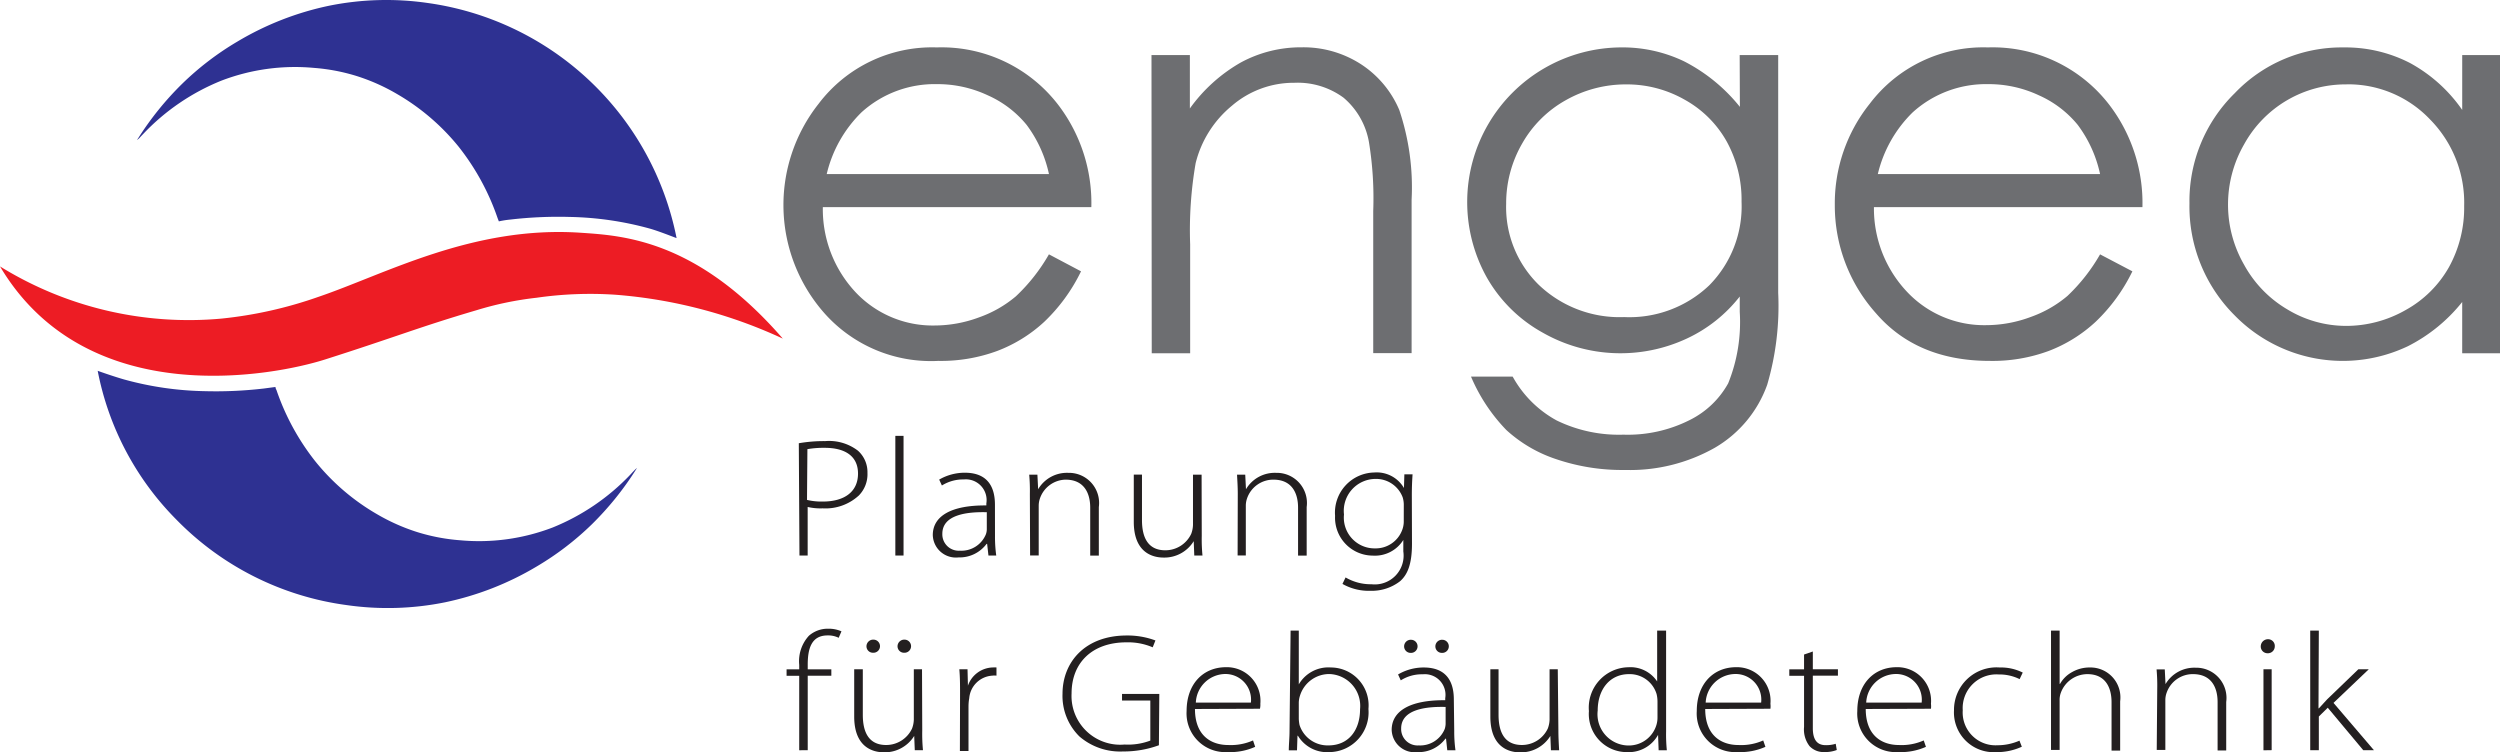 <svg xmlns="http://www.w3.org/2000/svg" width="201.194" height="60.551" viewBox="0 0 201.194 60.551">
  <g id="engea_Logo" transform="translate(0 -0.04)">
    <path id="Pfad_1" data-name="Pfad 1" d="M17.2,42.457a28.872,28.872,0,0,0,17.822,4.2,33.7,33.7,0,0,0,7.763-1.736c5.353-1.809,12.429-5.756,21.123-5.175,3.432.231,9.373.554,16.291,8.522A39.09,39.09,0,0,0,66.772,44.74a30.192,30.192,0,0,0-6.383.238,26.4,26.4,0,0,0-4.825,1c-4.621,1.36-6.462,2.139-12.179,3.961C39.511,51.183,24.256,54.312,17.2,42.457Z" transform="translate(-17.2 -20.977)" fill="#ed1c24"/>
    <path id="Pfad_2" data-name="Pfad 2" d="M77.336,30.562c-.3-.106-1.393-.548-2.158-.766a26,26,0,0,0-6.429-.937,33.333,33.333,0,0,0-4.792.211,7.636,7.636,0,0,0-.924.145l-.1-.257A19.374,19.374,0,0,0,59.791,23.2a17.974,17.974,0,0,0-4.97-4.244,15.842,15.842,0,0,0-3.215-1.432,15.539,15.539,0,0,0-3.452-.66,16.548,16.548,0,0,0-7.459,1.03A17.822,17.822,0,0,0,34.45,22.14l-.191.2-.185.2L34,22.6c-.119.112-.079.046,0-.066a24.509,24.509,0,0,1,3.545-4.39A23.347,23.347,0,0,1,42,14.74a23.948,23.948,0,0,1,7.367-2.878,23.209,23.209,0,0,1,7.921-.224A23.763,23.763,0,0,1,77.336,30.562Z" transform="translate(-22.886 -11.36)" fill="#2e3192"/>
    <path id="Pfad_3" data-name="Pfad 3" d="M29.11,56.61c.29.106,1.373.482,2.139.7a25.994,25.994,0,0,0,6.423.937,33.416,33.416,0,0,0,4.8-.211l.944-.125a.53.53,0,0,0,.079.238,19.228,19.228,0,0,0,3.142,5.763A17.822,17.822,0,0,0,51.6,68.155a15.9,15.9,0,0,0,3.221,1.432,15.466,15.466,0,0,0,3.452.66,16.548,16.548,0,0,0,7.459-1.03,17.869,17.869,0,0,0,6.244-4.251l.185-.2.191-.2.073-.066c.119-.112.073-.046,0,.066a24.482,24.482,0,0,1-3.538,4.39,23.347,23.347,0,0,1-4.456,3.406,23.948,23.948,0,0,1-7.367,2.878,23.216,23.216,0,0,1-7.921.224,23.512,23.512,0,0,1-13.7-6.878A23.222,23.222,0,0,1,29.11,56.61Z" transform="translate(-21.248 -26.728)" fill="#2e3192"/>
    <g id="engea_text">
      <path id="Pfad_4" data-name="Pfad 4" d="M134.086,33.831l2.581,1.366a14.093,14.093,0,0,1-2.957,4.06,11.65,11.65,0,0,1-3.776,2.343,13.063,13.063,0,0,1-4.746.805,11.472,11.472,0,0,1-9.182-3.848,13.142,13.142,0,0,1-.462-16.839,11.453,11.453,0,0,1,9.512-4.541,11.835,11.835,0,0,1,9.8,4.654,13.017,13.017,0,0,1,2.64,8.2H115.888a9.769,9.769,0,0,0,2.64,6.852,8.522,8.522,0,0,0,6.383,2.673,10.3,10.3,0,0,0,3.564-.66,9.439,9.439,0,0,0,2.951-1.69,14.523,14.523,0,0,0,2.66-3.38Zm0-6.462a10.179,10.179,0,0,0-1.8-3.961,8.482,8.482,0,0,0-3.122-2.376,9.512,9.512,0,0,0-4.086-.9A8.773,8.773,0,0,0,119,22.4a10.264,10.264,0,0,0-2.8,4.97Z" transform="translate(-49.668 -13.321)" fill="#6d6e71"/>
      <path id="Pfad_5" data-name="Pfad 5" d="M157.59,17.793h3.089v4.3a12.9,12.9,0,0,1,4.1-3.7,10.132,10.132,0,0,1,4.9-1.221,8.528,8.528,0,0,1,4.779,1.366,8.192,8.192,0,0,1,3.076,3.683,19.535,19.535,0,0,1,.99,7.215v12.35h-3.089V30.348a28.055,28.055,0,0,0-.343-5.538,6.046,6.046,0,0,0-2.046-3.584,6.231,6.231,0,0,0-3.961-1.2,7.631,7.631,0,0,0-5.023,1.848,8.673,8.673,0,0,0-2.918,4.621,31.635,31.635,0,0,0-.442,6.528v8.773H157.61Z" transform="translate(-64.921 -13.324)" fill="#6d6e71"/>
      <path id="Pfad_6" data-name="Pfad 6" d="M218.015,17.794h3.1V36.936a22.533,22.533,0,0,1-.885,7.393,9.6,9.6,0,0,1-4.225,5.076,13.862,13.862,0,0,1-7.215,1.782,16.5,16.5,0,0,1-5.545-.871,11.109,11.109,0,0,1-4.007-2.343,14.054,14.054,0,0,1-2.845-4.3h3.353a8.9,8.9,0,0,0,3.545,3.531,11.446,11.446,0,0,0,5.366,1.142,11.063,11.063,0,0,0,5.333-1.175,7.182,7.182,0,0,0,3.1-2.957,13.147,13.147,0,0,0,.931-5.749V37.227a11.63,11.63,0,0,1-4.264,3.386,12.634,12.634,0,0,1-11.565-.462,11.664,11.664,0,0,1-4.508-4.423A12.448,12.448,0,0,1,208.509,17.18a11.446,11.446,0,0,1,5.023,1.116,13.809,13.809,0,0,1,4.5,3.67Zm-9.109,2.363a9.8,9.8,0,0,0-4.878,1.267,9.175,9.175,0,0,0-3.525,3.505,9.617,9.617,0,0,0-1.281,4.845,8.74,8.74,0,0,0,2.64,6.528,9.426,9.426,0,0,0,6.858,2.581,9.32,9.32,0,0,0,6.852-2.561,9.043,9.043,0,0,0,2.594-6.72,9.749,9.749,0,0,0-1.188-4.838,8.7,8.7,0,0,0-3.373-3.366A9.38,9.38,0,0,0,208.905,20.157Z" transform="translate(-78.01 -13.325)" fill="#6d6e71"/>
      <path id="Pfad_7" data-name="Pfad 7" d="M262.247,33.831l2.6,1.366a14.093,14.093,0,0,1-2.957,4.06,11.651,11.651,0,0,1-3.763,2.343,13.037,13.037,0,0,1-4.746.805q-5.875,0-9.182-3.848a12.991,12.991,0,0,1-3.3-8.7,12.839,12.839,0,0,1,2.805-8.139,11.452,11.452,0,0,1,9.512-4.541,11.835,11.835,0,0,1,9.8,4.654,13.017,13.017,0,0,1,2.64,8.2H244.048a9.769,9.769,0,0,0,2.673,6.825,8.522,8.522,0,0,0,6.383,2.673,10.3,10.3,0,0,0,3.564-.66,9.44,9.44,0,0,0,2.951-1.69A14.521,14.521,0,0,0,262.247,33.831Zm0-6.462a10.178,10.178,0,0,0-1.8-3.961,8.482,8.482,0,0,0-3.122-2.376,9.512,9.512,0,0,0-4.086-.9,8.786,8.786,0,0,0-6.073,2.271,10.265,10.265,0,0,0-2.805,4.964Z" transform="translate(-93.238 -13.321)" fill="#6d6e71"/>
      <path id="Pfad_8" data-name="Pfad 8" d="M309.13,17.793v24h-3.043V37.668a13.235,13.235,0,0,1-4.357,3.551,12.179,12.179,0,0,1-13.981-2.5,12.37,12.37,0,0,1-3.611-8.99,12.152,12.152,0,0,1,3.644-8.865,11.881,11.881,0,0,1,8.753-3.683,11.334,11.334,0,0,1,5.353,1.254,12.231,12.231,0,0,1,4.2,3.776V17.793Zm-12.337,2.363a9.32,9.32,0,0,0-8.258,4.825,9.717,9.717,0,0,0,0,9.69,9.4,9.4,0,0,0,3.492,3.6,9.122,9.122,0,0,0,4.7,1.32,9.644,9.644,0,0,0,4.805-1.274,8.977,8.977,0,0,0,3.492-3.459,9.9,9.9,0,0,0,1.221-4.918,9.538,9.538,0,0,0-2.739-6.957,9.076,9.076,0,0,0-6.74-2.832Z" transform="translate(-107.935 -13.324)" fill="#6d6e71"/>
      <path id="Pfad_9" data-name="Pfad 9" d="M114.59,65.345a11.829,11.829,0,0,1,2.119-.172,3.822,3.822,0,0,1,2.64.772,2.31,2.31,0,0,1,.766,1.789,2.442,2.442,0,0,1-.693,1.815,3.961,3.961,0,0,1-2.911,1.036,4.621,4.621,0,0,1-1.208-.112v3.908h-.66Zm.66,4.561a5.081,5.081,0,0,0,1.267.132c1.762,0,2.838-.8,2.838-2.251s-1.1-2.073-2.673-2.073a7.744,7.744,0,0,0-1.4.106Z" transform="translate(-50.304 -29.634)" fill="#231f20"/>
      <path id="Pfad_10" data-name="Pfad 10" d="M126.36,64.54h.66v9.631h-.66Z" transform="translate(-54.305 -29.423)" fill="#231f20"/>
      <path id="Pfad_11" data-name="Pfad 11" d="M135.933,74.156a10.905,10.905,0,0,0,.1,1.545h-.627l-.106-.937h-.046A2.706,2.706,0,0,1,133,75.852a1.861,1.861,0,0,1-2.073-1.8c0-1.5,1.439-2.409,4.31-2.383v-.165a1.669,1.669,0,0,0-1.809-1.927,3.221,3.221,0,0,0-1.769.488l-.218-.475a4.1,4.1,0,0,1,2.059-.554c2.046,0,2.429,1.413,2.429,2.581Zm-.66-1.941c-1.545-.04-3.578.178-3.578,1.736a1.32,1.32,0,0,0,1.413,1.36,2.126,2.126,0,0,0,2.092-1.32,1.221,1.221,0,0,0,.073-.389Z" transform="translate(-55.858 -30.953)" fill="#231f20"/>
      <path id="Pfad_12" data-name="Pfad 12" d="M142.733,70.752a14.592,14.592,0,0,0-.053-1.558h.66l.059,1.175h0a2.687,2.687,0,0,1,2.429-1.32,2.425,2.425,0,0,1,2.455,2.753v3.908h-.693V71.847c0-1.175-.5-2.251-1.98-2.251a2.231,2.231,0,0,0-2.059,1.492,1.821,1.821,0,0,0-.106.587V75.7h-.693Z" transform="translate(-59.852 -30.955)" fill="#231f20"/>
      <path id="Pfad_13" data-name="Pfad 13" d="M160.9,74.194a13.551,13.551,0,0,0,.059,1.584h-.66l-.046-1.155h0a2.766,2.766,0,0,1-2.423,1.32c-.9,0-2.4-.409-2.4-2.878v-3.8h.66v3.663c0,1.406.488,2.429,1.881,2.429a2.3,2.3,0,0,0,2.079-1.32,2.212,2.212,0,0,0,.145-.719V69.27h.693Z" transform="translate(-64.186 -31.031)" fill="#231f20"/>
      <path id="Pfad_14" data-name="Pfad 14" d="M168.079,70.752c0-.594-.033-1.043-.059-1.558h.66l.059,1.175h0a2.686,2.686,0,0,1,2.429-1.32,2.425,2.425,0,0,1,2.456,2.753v3.908h-.693V71.847c0-1.175-.5-2.251-1.98-2.251a2.231,2.231,0,0,0-2.119,1.492,1.821,1.821,0,0,0-.106.588V75.7h-.66Z" transform="translate(-68.466 -30.955)" fill="#231f20"/>
      <path id="Pfad_15" data-name="Pfad 15" d="M186.159,74.732c0,1.67-.37,2.5-.957,3.017a3.723,3.723,0,0,1-2.4.772,4.277,4.277,0,0,1-2.238-.554l.251-.521a3.994,3.994,0,0,0,2.086.548,2.322,2.322,0,0,0,2.561-2.64v-.924h0A2.693,2.693,0,0,1,183,75.689a3.05,3.05,0,0,1-3.03-3.2A3.228,3.228,0,0,1,183.13,69a2.535,2.535,0,0,1,2.383,1.248h0l.033-1.1h.66c-.033.488-.059,1-.059,1.677Zm-.66-3.063a2.088,2.088,0,0,0-.086-.66,2.284,2.284,0,0,0-2.191-1.492,2.57,2.57,0,0,0-2.535,2.865,2.474,2.474,0,0,0,2.5,2.726,2.277,2.277,0,0,0,2.178-1.465,1.928,1.928,0,0,0,.132-.66Z" transform="translate(-72.526 -30.935)" fill="#231f20"/>
      <path id="Pfad_16" data-name="Pfad 16" d="M114.117,97.832V91.839H113.1v-.521h1.017v-.356a3.036,3.036,0,0,1,.779-2.343,2.3,2.3,0,0,1,1.558-.568,2.561,2.561,0,0,1,1.063.211l-.224.521a1.888,1.888,0,0,0-.9-.191c-1.32,0-1.591,1.109-1.591,2.357v.37h1.9v.515h-1.9v5.994Z" transform="translate(-49.798 -37.414)" fill="#231f20"/>
      <path id="Pfad_17" data-name="Pfad 17" d="M126.819,96.7a13.546,13.546,0,0,0,.059,1.584h-.66l-.046-1.149h0a2.792,2.792,0,0,1-2.429,1.32c-.9,0-2.4-.409-2.4-2.878V91.773h.693v3.664c0,1.413.488,2.429,1.881,2.429a2.3,2.3,0,0,0,2.079-1.32,2.178,2.178,0,0,0,.145-.719V91.773h.66Zm-3.961-6.258a.521.521,0,0,1-.528-.528.541.541,0,0,1,.561-.528.528.528,0,1,1,0,1.056Zm2.5,0a.521.521,0,0,1-.528-.528.541.541,0,0,1,.561-.528.528.528,0,1,1,0,1.056Z" transform="translate(-52.599 -37.87)" fill="#231f20"/>
      <path id="Pfad_18" data-name="Pfad 18" d="M134.219,94.9c0-.66,0-1.32-.059-1.98h.66l.033,1.32h0a2.178,2.178,0,0,1,2.02-1.465,1.982,1.982,0,0,1,.277,0v.66a1.322,1.322,0,0,0-.337,0,1.98,1.98,0,0,0-1.855,1.815,3.736,3.736,0,0,0-.059.66V99.5h-.693Z" transform="translate(-56.956 -39.02)" fill="#231f20"/>
      <path id="Pfad_19" data-name="Pfad 19" d="M154.5,97.712a8.244,8.244,0,0,1-2.885.5,5.016,5.016,0,0,1-3.512-1.208,4.581,4.581,0,0,1-1.36-3.432c0-2.535,1.8-4.693,5.168-4.693a6.429,6.429,0,0,1,2.31.4L154,89.83a5.036,5.036,0,0,0-2.119-.4c-2.733,0-4.409,1.63-4.409,4.112a3.92,3.92,0,0,0,4.264,4.112,5.076,5.076,0,0,0,2.073-.317V94.114h-2.277V93.58h3Z" transform="translate(-61.234 -37.696)" fill="#231f20"/>
      <path id="Pfad_20" data-name="Pfad 20" d="M162.54,96.11c0,2.086,1.234,2.9,2.693,2.9a4.4,4.4,0,0,0,1.98-.37l.172.515a4.911,4.911,0,0,1-2.218.422,3.116,3.116,0,0,1-3.3-3.3c0-2.172,1.32-3.531,3.182-3.531a2.707,2.707,0,0,1,2.753,2.944,1.361,1.361,0,0,1-.033.4Zm4.5-.515a2.062,2.062,0,0,0-2.106-2.3,2.4,2.4,0,0,0-2.324,2.3Z" transform="translate(-66.372 -39.012)" fill="#231f20"/>
      <path id="Pfad_21" data-name="Pfad 21" d="M174.475,88.28h.66v4.33h0a2.759,2.759,0,0,1,2.588-1.36,3.048,3.048,0,0,1,3.017,3.34,3.2,3.2,0,0,1-3.149,3.472,2.746,2.746,0,0,1-2.528-1.32h-.033l-.04,1.175h-.66c0-.455.059-1.03.059-1.518Zm.66,7.122a3.117,3.117,0,0,0,.059.475,2.37,2.37,0,0,0,2.33,1.644c1.617,0,2.541-1.221,2.541-2.918a2.564,2.564,0,0,0-2.489-2.825,2.469,2.469,0,0,0-2.35,1.756,1.921,1.921,0,0,0-.092.568Z" transform="translate(-70.611 -37.493)" fill="#231f20"/>
      <path id="Pfad_22" data-name="Pfad 22" d="M191.91,96.747a10.9,10.9,0,0,0,.1,1.545h-.66l-.1-.931H191.2a2.7,2.7,0,0,1-2.251,1.083,1.861,1.861,0,0,1-2.073-1.789c0-1.5,1.439-2.416,4.31-2.39V94.1a1.662,1.662,0,0,0-1.809-1.921,3.162,3.162,0,0,0-1.769.488l-.218-.475a4.04,4.04,0,0,1,2.059-.561c2.046,0,2.429,1.413,2.429,2.581Zm-.693-1.941c-1.545-.04-3.578.178-3.578,1.736a1.32,1.32,0,0,0,1.413,1.36,2.132,2.132,0,0,0,2.092-1.32,1.531,1.531,0,0,0,.073-.4Zm-2.812-4.35a.522.522,0,0,1-.528-.528.535.535,0,0,1,.554-.528.528.528,0,1,1,0,1.056Zm2.515,0a.522.522,0,0,1-.528-.528.535.535,0,0,1,.554-.528.528.528,0,1,1,0,1.056Z" transform="translate(-74.877 -37.873)" fill="#231f20"/>
      <path id="Pfad_23" data-name="Pfad 23" d="M204.382,97.931c0,.568.033,1.083.059,1.584h-.66l-.046-1.149h0a2.786,2.786,0,0,1-2.429,1.32c-.9,0-2.4-.409-2.4-2.878V93h.66v3.663c0,1.413.488,2.429,1.888,2.429a2.3,2.3,0,0,0,2.073-1.32,2.177,2.177,0,0,0,.145-.719V93h.66Z" transform="translate(-78.966 -39.097)" fill="#231f20"/>
      <path id="Pfad_24" data-name="Pfad 24" d="M217.127,88.28v8.112a12.7,12.7,0,0,0,.059,1.518h-.66l-.046-1.234h0a2.706,2.706,0,0,1-2.515,1.386,3.063,3.063,0,0,1-3.05-3.3,3.25,3.25,0,0,1,3.182-3.531,2.587,2.587,0,0,1,2.31,1.142h0V88.28Zm-.693,5.7a2.639,2.639,0,0,0-.073-.594,2.257,2.257,0,0,0-2.224-1.6c-1.545,0-2.515,1.234-2.515,2.931a2.515,2.515,0,0,0,2.475,2.812,2.317,2.317,0,0,0,2.264-1.7,2.025,2.025,0,0,0,.073-.541Z" transform="translate(-83.043 -37.493)" fill="#231f20"/>
      <path id="Pfad_25" data-name="Pfad 25" d="M224.747,96.11c0,2.086,1.234,2.9,2.687,2.9a4.35,4.35,0,0,0,1.98-.37l.178.515a4.951,4.951,0,0,1-2.225.422,3.109,3.109,0,0,1-3.3-3.3c0-2.172,1.32-3.531,3.175-3.531a2.707,2.707,0,0,1,2.753,2.944,1.69,1.69,0,0,1,0,.4Zm4.5-.515a2.062,2.062,0,0,0-2.106-2.3,2.409,2.409,0,0,0-2.357,2.3Z" transform="translate(-87.515 -39.012)" fill="#231f20"/>
      <path id="Pfad_26" data-name="Pfad 26" d="M237.244,90.83v1.432h2.02v.515h-2.02v4.231c0,.832.284,1.36,1.03,1.36a2.575,2.575,0,0,0,.812-.112l.086.5a2.522,2.522,0,0,1-.984.165,1.538,1.538,0,0,1-1.208-.475,2.192,2.192,0,0,1-.442-1.545V92.784H235.35v-.521h1.188V91.074Z" transform="translate(-91.352 -38.359)" fill="#231f20"/>
      <path id="Pfad_27" data-name="Pfad 27" d="M244.317,96.11c0,2.086,1.234,2.9,2.687,2.9a4.37,4.37,0,0,0,1.98-.37l.178.515a4.951,4.951,0,0,1-2.224.422,3.109,3.109,0,0,1-3.3-3.3c0-2.172,1.32-3.531,3.175-3.531a2.707,2.707,0,0,1,2.753,2.944,1.692,1.692,0,0,1,0,.4Zm4.5-.515a2.066,2.066,0,0,0-2.106-2.3,2.409,2.409,0,0,0-2.356,2.3Z" transform="translate(-94.167 -39.012)" fill="#231f20"/>
      <path id="Pfad_28" data-name="Pfad 28" d="M260.887,99.151a4.8,4.8,0,0,1-2.059.436,3.2,3.2,0,0,1-3.4-3.366,3.419,3.419,0,0,1,3.677-3.446,3.907,3.907,0,0,1,1.855.409l-.251.528a3.651,3.651,0,0,0-1.677-.376,2.713,2.713,0,0,0-2.9,2.885,2.64,2.64,0,0,0,2.8,2.812,4.384,4.384,0,0,0,1.763-.37Z" transform="translate(-98.175 -39.017)" fill="#231f20"/>
      <path id="Pfad_29" data-name="Pfad 29" d="M267.26,88.28h.693v4.291h.033a2.449,2.449,0,0,1,.97-.951,2.825,2.825,0,0,1,1.426-.37,2.411,2.411,0,0,1,2.442,2.726v3.961h-.693v-3.9c0-1.182-.5-2.251-1.941-2.251a2.284,2.284,0,0,0-2.132,1.479,1.656,1.656,0,0,0-.106.66v3.961h-.693Z" transform="translate(-102.199 -37.493)" fill="#231f20"/>
      <path id="Pfad_30" data-name="Pfad 30" d="M280.183,94.5a14.6,14.6,0,0,0-.053-1.558h.66l.059,1.182h0a2.693,2.693,0,0,1,2.429-1.32,2.431,2.431,0,0,1,2.456,2.759v3.9h-.693V95.571c0-1.182-.5-2.251-1.98-2.251a2.225,2.225,0,0,0-2.119,1.492,1.748,1.748,0,0,0-.106.581v4.027h-.693Z" transform="translate(-106.574 -39.028)" fill="#231f20"/>
      <path id="Pfad_31" data-name="Pfad 31" d="M293.959,89.9a.554.554,0,0,1-.587.561.541.541,0,0,1-.541-.561.581.581,0,0,1,.574-.568.541.541,0,0,1,.555.568Zm-.911,8.37V91.752h.66v6.508Z" transform="translate(-110.89 -37.849)" fill="#231f20"/>
      <path id="Pfad_32" data-name="Pfad 32" d="M299.527,94.538h.033c.172-.2.469-.5.66-.72l2.515-2.423h.838L300.735,94.1l3.254,3.809h-.858l-2.858-3.419-.719.706v2.713h-.693V88.28h.693Z" transform="translate(-112.94 -37.493)" fill="#231f20"/>
    </g>
  </g>
</svg>
